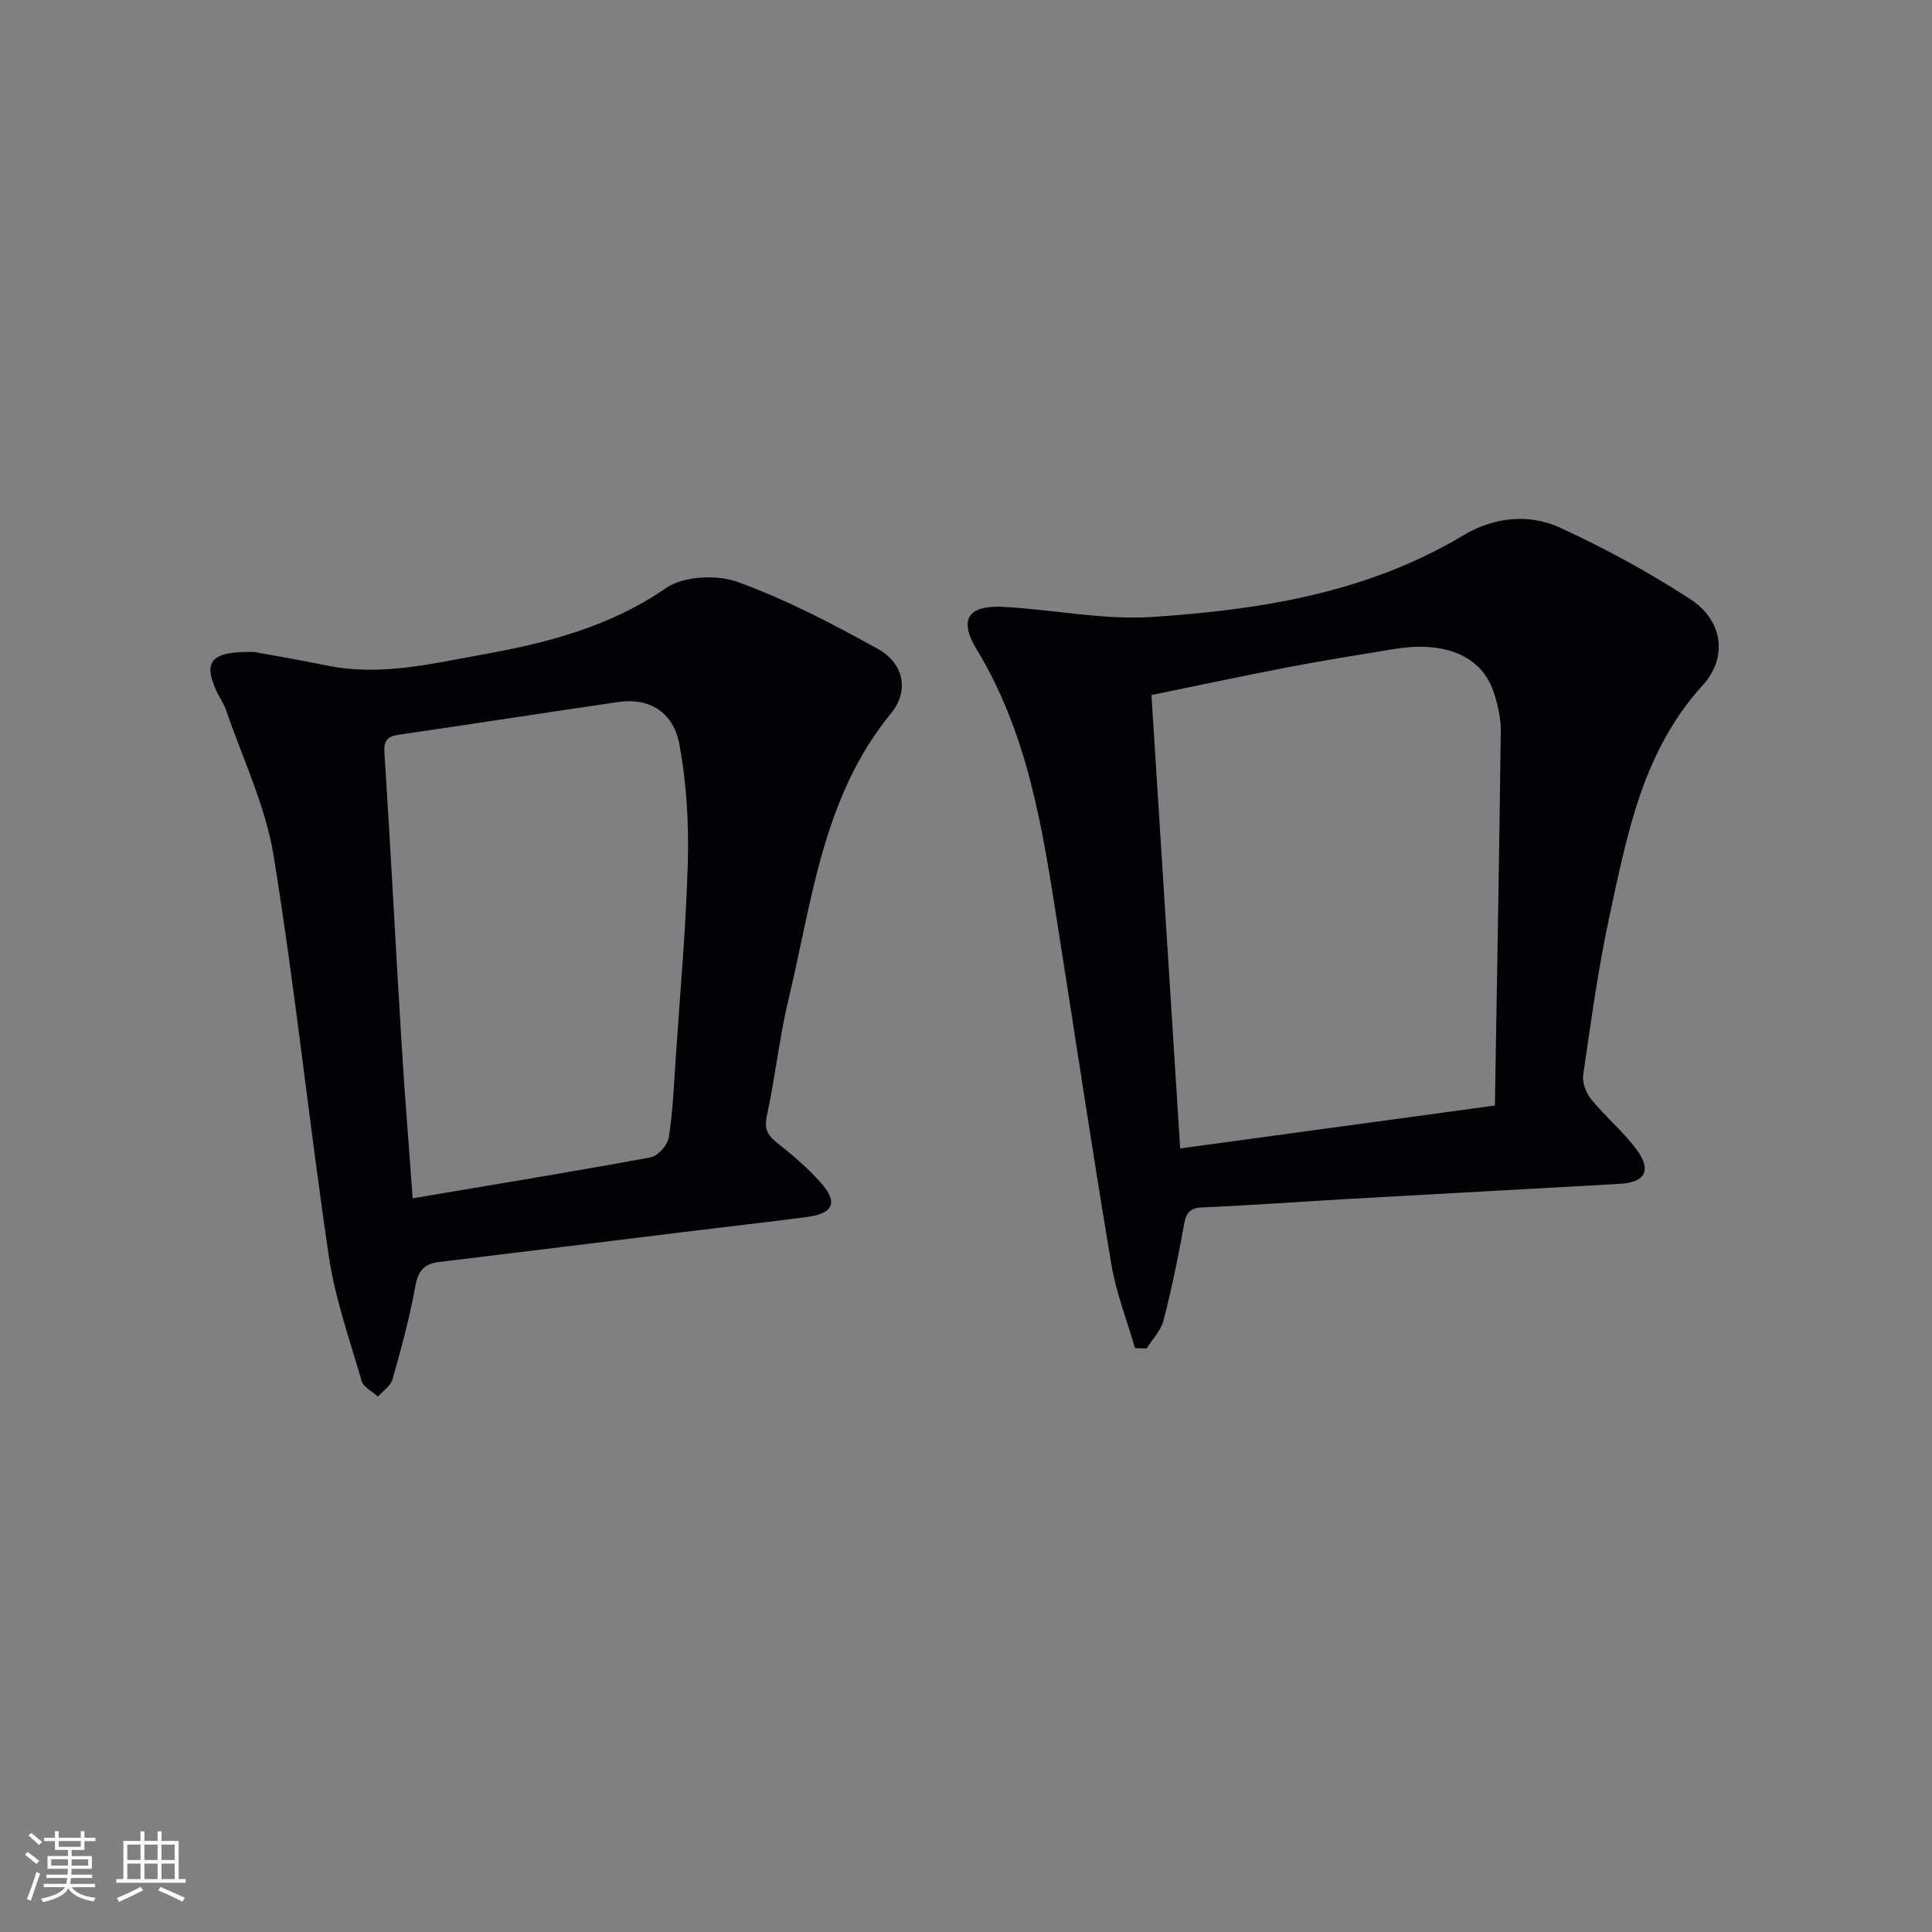 <svg enable-background="new 0 0 400 400" viewBox="0 0 400 400" xmlns="http://www.w3.org/2000/svg"><rect x="0" y="0" width="400" height="400" fill="#808080" stroke="none"/><path d="m234.99 279.12c-1.67-5.78-3.91-11.47-4.9-17.37-3.92-23.4-7.44-46.87-11.13-70.31-3.1-19.7-6.06-39.38-16.72-56.93-3.85-6.34-1.79-9.27 5.63-8.86 10.26.57 20.59 2.75 30.74 2.08 22.4-1.47 44.5-5 64.32-16.87 6.34-3.8 13.55-4.61 20.14-1.58 9.29 4.29 18.38 9.22 26.94 14.81 6.67 4.36 7.8 11.98 2.51 17.79-12.45 13.68-15.63 30.87-19.31 47.87-2.34 10.84-3.83 21.86-5.43 32.84-.23 1.6.64 3.77 1.72 5.08 2.93 3.59 6.58 6.62 9.33 10.33 3.18 4.28 1.81 6.8-3.43 7.1-18.41 1.05-36.83 2.03-55.25 3.07-10.45.59-20.89 1.36-31.34 1.82-2.98.13-3.32 1.65-3.76 4.05-1.18 6.52-2.52 13.02-4.18 19.42-.54 2.06-2.28 3.81-3.47 5.71-.81 0-1.61-.03-2.41-.05zm3.41-135.22c1.99 31.43 3.94 62.33 5.94 93.87 21.75-2.96 43.01-5.86 65.16-8.88.44-26.28.91-51.86 1.22-77.44.03-2.76-.62-5.64-1.51-8.27-2.51-7.37-10.03-10.53-20.47-8.82-7.36 1.21-14.74 2.37-22.06 3.78-9.4 1.8-18.75 3.81-28.28 5.76z" fill="#010106"/><path d="m52.59 134.98c3.41.63 9.29 1.62 15.14 2.82 11.09 2.27 21.8-.43 32.56-2.36 13.29-2.39 26.08-5.75 37.59-13.68 3.62-2.49 10.45-2.85 14.77-1.29 10.07 3.64 19.7 8.67 29.1 13.88 5.33 2.96 6.58 8.62 2.72 13.34-14.19 17.35-16.32 38.84-21.25 59.37-1.89 7.89-2.72 16.02-4.45 23.95-.62 2.85.26 4.17 2.32 5.78 3.14 2.45 6.19 5.1 8.83 8.06 3.64 4.08 2.64 6.41-2.85 7.12-8.4 1.09-16.81 2.04-25.22 3.07-16.98 2.08-33.96 4.2-50.94 6.24-3.09.37-4.35 1.81-4.92 5.01-1.17 6.5-2.92 12.91-4.72 19.28-.39 1.37-1.98 2.4-3.02 3.58-1.16-1.07-3-1.95-3.38-3.25-2.49-8.56-5.5-17.1-6.8-25.87-4.08-27.59-6.96-55.36-11.42-82.88-1.67-10.28-6.41-20.07-9.82-30.06-.48-1.4-1.39-2.64-2.01-4.01-2.75-6.07-1.32-8.28 7.77-8.1zm32.85 113.12c16.97-2.87 33.17-5.51 49.3-8.49 1.5-.28 3.48-2.55 3.73-4.12.84-5.41 1.07-10.91 1.43-16.39.91-13.6 2.15-27.18 2.51-40.8.21-8.07-.28-16.31-1.76-24.23-1.26-6.75-6.37-9.64-12.55-8.74-15.11 2.2-30.19 4.56-45.3 6.75-2.37.34-3.39.93-3.21 3.74 1.29 19.91 2.3 39.83 3.52 59.75.64 10.59 1.51 21.16 2.33 32.53z" fill="#010106"/><g fill="#fafafc"><path d="m5.17 384 .55-.58c.85.61 1.65 1.24 2.4 1.87l-.59.64c-.83-.73-1.62-1.38-2.36-1.93m1.22 9.53-.82-.34c.71-1.76 1.37-3.64 1.98-5.63.24.13.5.25.76.36-.6 1.67-1.24 3.54-1.92 5.61m-.5-13.5.57-.54c.56.44 1.31 1.06 2.26 1.87l-.64.64c-.68-.66-1.41-1.32-2.19-1.97m3.25.46h2.24v-1.36h.77v1.36h4.57v-1.36h.76v1.36h2.28v.69h-2.28v1.84h-2.64v1.26h4.18v2.64h-4.21c0 .45-.02.86-.05 1.21h4.32v.69h-4.38c-.04.34-.1.75-.19 1.22h5.15v.69h-4.82c.87 1.19 2.51 1.92 4.93 2.19-.17.32-.3.57-.37.76-2.77-.49-4.52-1.41-5.26-2.76-.56 1.26-2.3 2.23-5.24 2.9-.12-.24-.26-.48-.43-.72 2.73-.55 4.38-1.34 4.96-2.38h-4.38v-.69h4.65c.1-.38.17-.79.21-1.22h-4.32v-.69h4.4c.03-.34.05-.75.05-1.21h-4.2v-2.64h4.23v-1.26h-2.69v-1.84h-2.24zm1.46 4.46v1.29h3.45c.01-.4.02-.57.01-.53v-.32-.45h-3.46zm1.55-2.59h4.57v-1.19h-4.57zm6.11 2.59h-3.42v.77c-.01.19-.01.37-.02.53h3.44z"/><path d="m32.63 379.16h.82v1.98h3.54v7.89h1.46v.78h-14.37v-.78h1.46v-7.89h3.54v-1.98h.82v1.98h2.73zm-3.49 11.48.5.73c-1.61.82-3.28 1.63-5 2.41-.13-.27-.28-.55-.44-.82 1.75-.72 3.4-1.49 4.94-2.32m-2.78-5.55h2.73v-3.18h-2.73zm0 3.95h2.73v-3.2h-2.73zm3.54-3.95h2.73v-3.18h-2.73zm0 3.95h2.73v-3.2h-2.73zm7.89 4.68c-1.84-.92-3.51-1.7-5.02-2.32l.45-.73c1.89.8 3.57 1.55 5.04 2.23zm-1.62-11.81h-2.73v3.18h2.73zm-2.73 7.13h2.73v-3.2h-2.73z"/></g></svg>